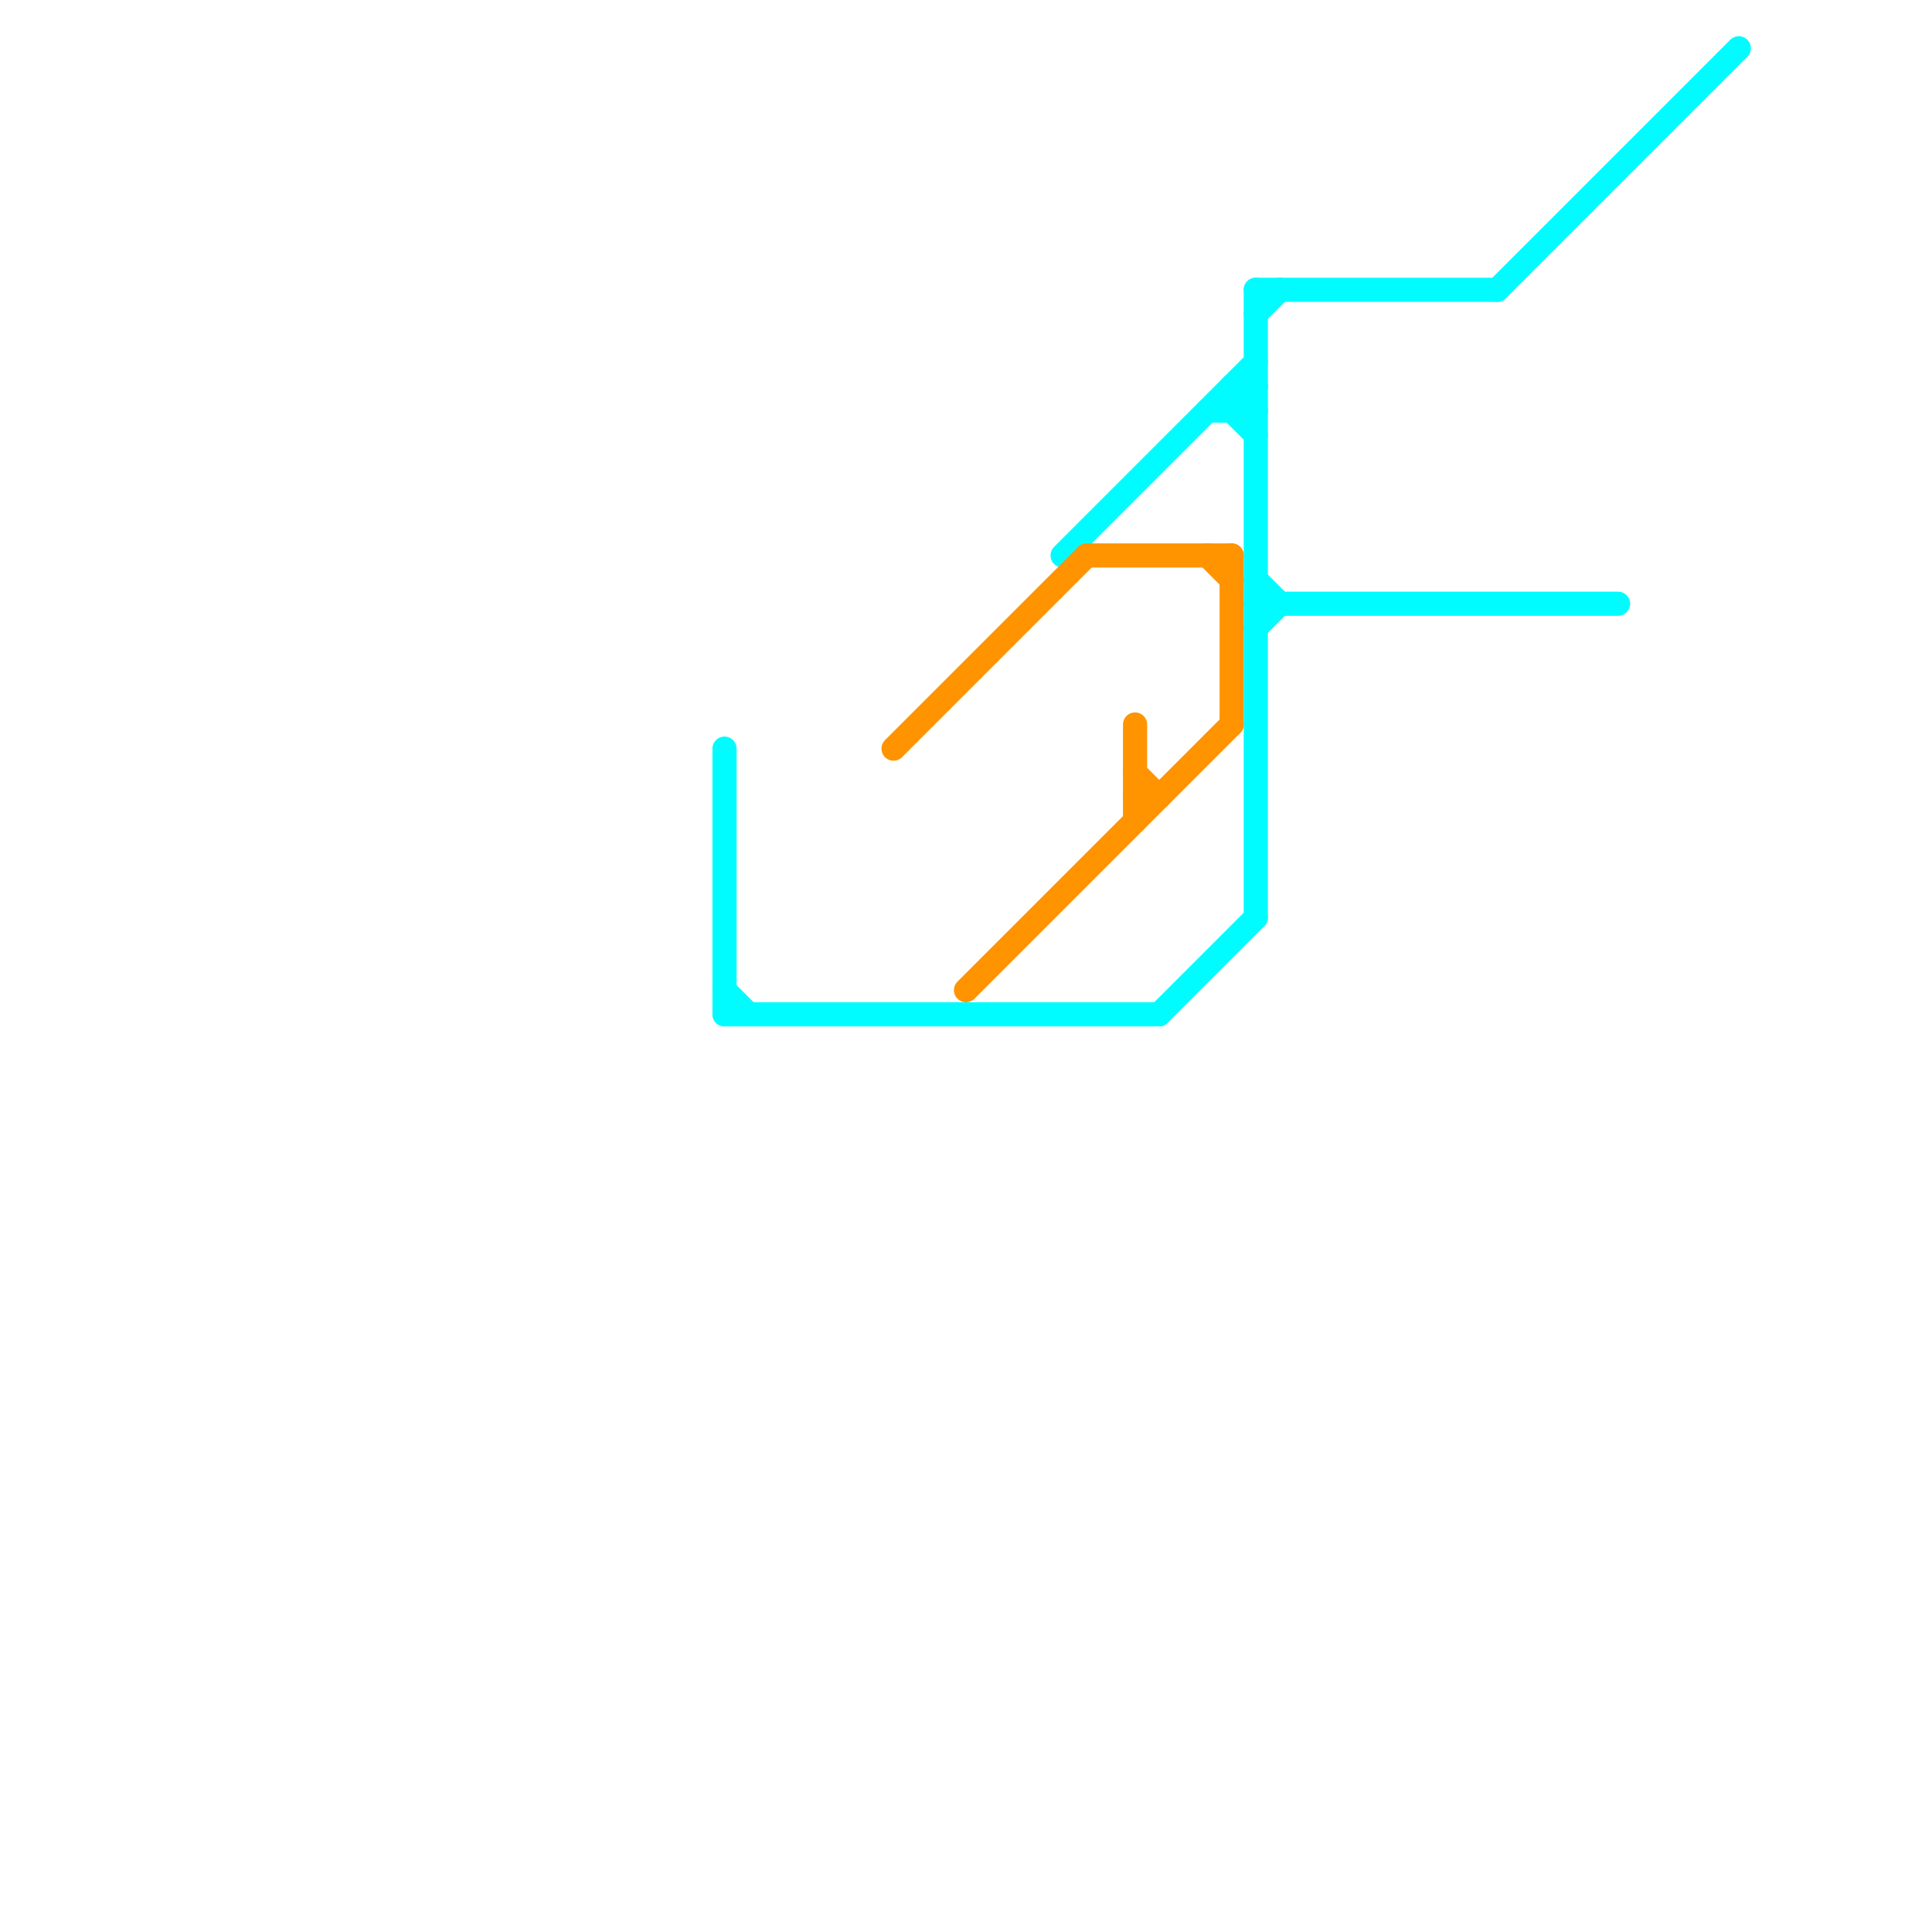 
<svg version="1.1" xmlns="http://www.w3.org/2000/svg" viewBox="0 0 80 80">
<style>text { font: 1px Helvetica; font-weight: 600; white-space: pre; dominant-baseline: central; } line { stroke-width: 1; fill: none; stroke-linecap: round; stroke-linejoin: round; } .c0 { stroke: #00fcff } .c1 { stroke: #ff9300 }</style><defs><g id="wm-xf"><circle r="1.2" fill="#000"/><circle r="0.9" fill="#fff"/><circle r="0.6" fill="#000"/><circle r="0.3" fill="#fff"/></g><g id="wm"><circle r="0.6" fill="#000"/><circle r="0.3" fill="#fff"/></g></defs><line class="c0" x1="51" y1="17" x2="52" y2="18"/><line class="c0" x1="52" y1="12" x2="62" y2="12"/><line class="c0" x1="30" y1="31" x2="30" y2="42"/><line class="c0" x1="51" y1="16" x2="52" y2="16"/><line class="c0" x1="62" y1="12" x2="72" y2="2"/><line class="c0" x1="30" y1="41" x2="31" y2="42"/><line class="c0" x1="52" y1="24" x2="53" y2="25"/><line class="c0" x1="30" y1="42" x2="48" y2="42"/><line class="c0" x1="51" y1="16" x2="51" y2="17"/><line class="c0" x1="52" y1="25" x2="67" y2="25"/><line class="c0" x1="52" y1="12" x2="52" y2="38"/><line class="c0" x1="44" y1="23" x2="52" y2="15"/><line class="c0" x1="51" y1="17" x2="52" y2="16"/><line class="c0" x1="48" y1="42" x2="52" y2="38"/><line class="c0" x1="52" y1="26" x2="53" y2="25"/><line class="c0" x1="52" y1="13" x2="53" y2="12"/><line class="c0" x1="50" y1="17" x2="52" y2="17"/><line class="c0" x1="51" y1="16" x2="52" y2="17"/><line class="c1" x1="47" y1="33" x2="48" y2="33"/><line class="c1" x1="37" y1="31" x2="45" y2="23"/><line class="c1" x1="50" y1="23" x2="51" y2="24"/><line class="c1" x1="51" y1="23" x2="51" y2="30"/><line class="c1" x1="40" y1="41" x2="51" y2="30"/><line class="c1" x1="47" y1="32" x2="48" y2="33"/><line class="c1" x1="45" y1="23" x2="51" y2="23"/><line class="c1" x1="47" y1="30" x2="47" y2="34"/>
</svg>
